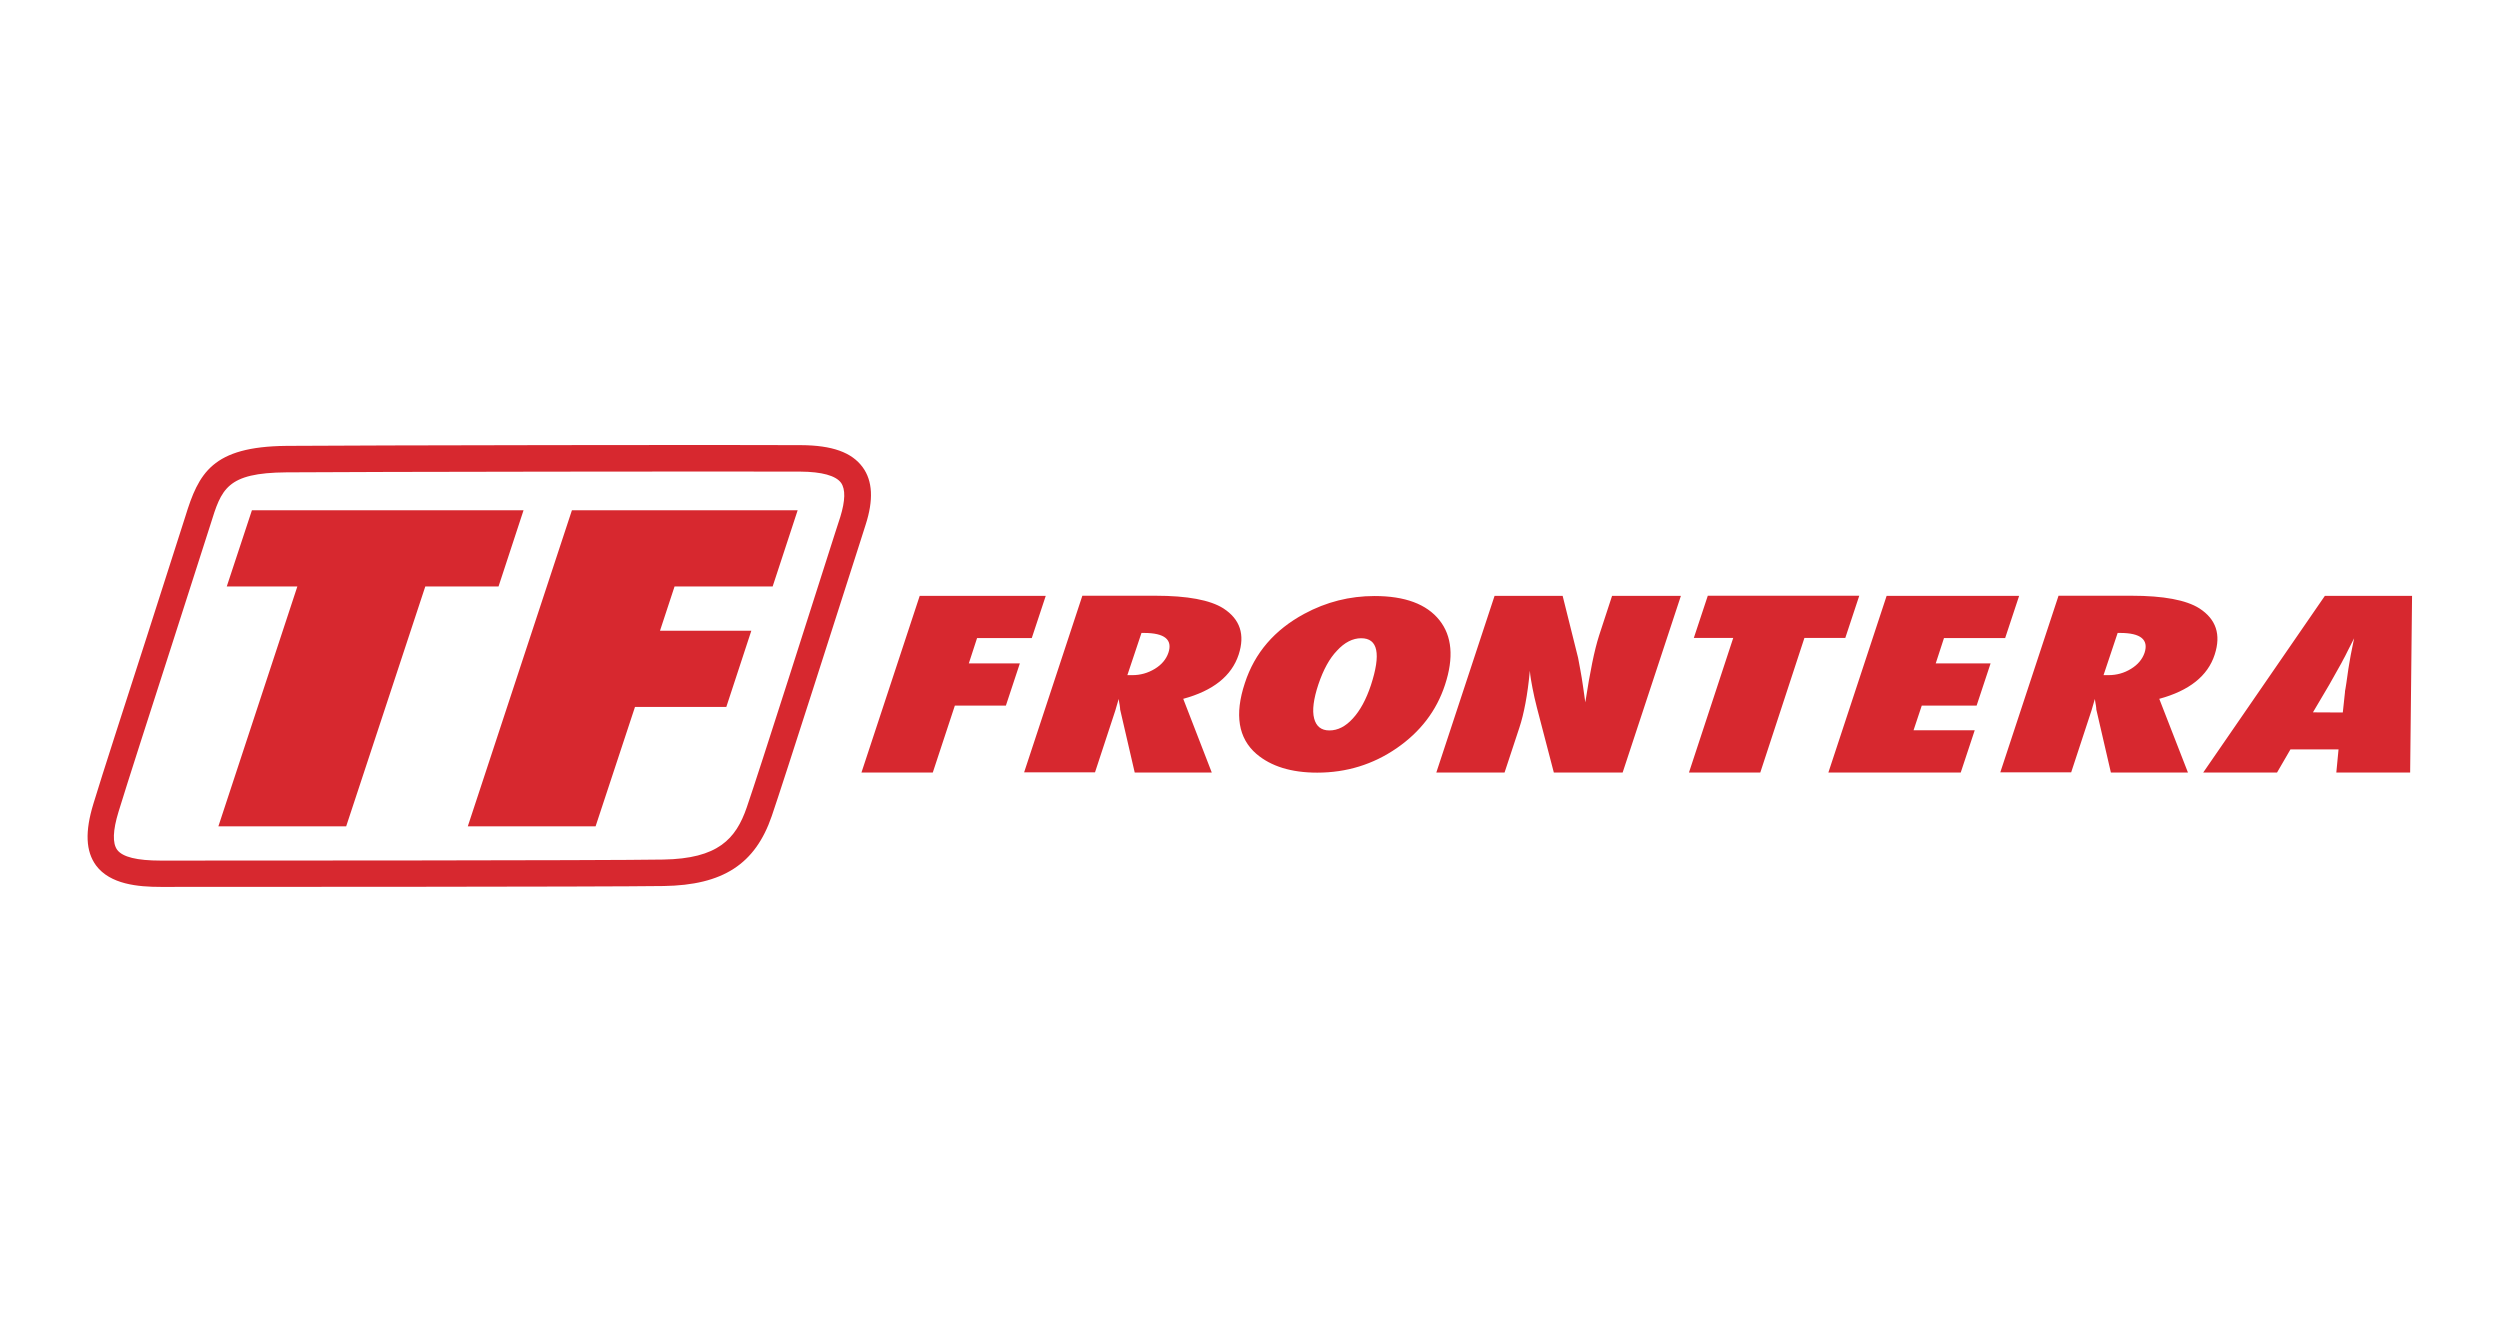 <svg id="Capa_1" xmlns="http://www.w3.org/2000/svg" viewBox="0 0 170 90"><style>.st0{fill:#d7282f}</style><path class="st0" d="M63.43 52.53h-4.85l3.96-12.01h8.57l-.95 2.87h-3.72l-.56 1.72h3.47l-.95 2.87h-3.47l-1.5 4.55zM82.4 52.53h-5.24l-.99-4.28c0-.07-.01-.16-.03-.29-.02-.12-.05-.26-.07-.43l-.23.79-1.38 4.2h-4.82l3.96-12.01h4.97c2.18 0 3.72.29 4.62.86 1.14.74 1.48 1.78 1.04 3.14-.48 1.46-1.74 2.46-3.77 3.01l1.94 5.01zm-5.74-6.62h.33c.56 0 1.06-.14 1.54-.43.46-.28.77-.65.92-1.09.3-.89-.25-1.35-1.66-1.35h-.17l-.96 2.87zM98.26 46.57c-.58 1.77-1.68 3.2-3.29 4.31-1.6 1.1-3.4 1.66-5.4 1.66-1.77 0-3.14-.43-4.13-1.27-1.24-1.07-1.5-2.68-.79-4.82.67-2.06 2.02-3.62 4.04-4.71 1.5-.81 3.09-1.21 4.78-1.21 2.07 0 3.54.55 4.41 1.64.86 1.08.99 2.55.38 4.4zm-5.04.03c.7-2.14.48-3.2-.66-3.2-.57 0-1.13.28-1.65.85-.5.52-.92 1.28-1.26 2.29-.33.99-.43 1.77-.29 2.31s.48.82 1.04.82c.57 0 1.1-.27 1.59-.81.5-.54.91-1.3 1.23-2.26zM97.67 52.53l3.96-12.01h4.63l1.05 4.21c.05.25.1.54.16.86.06.32.12.69.18 1.11l.15 1.06c.16-1.05.32-1.93.47-2.68.15-.74.31-1.37.47-1.87l.88-2.69h4.68l-3.96 12.01h-4.68l-1.15-4.41c-.12-.47-.22-.91-.3-1.33-.08-.41-.15-.8-.18-1.18-.08.85-.18 1.58-.3 2.21-.12.63-.25 1.17-.41 1.65l-1.01 3.06h-4.64zM119.7 52.53h-4.85l3.01-9.15h-2.68l.95-2.87h10.3l-.95 2.87h-2.78l-3 9.15zM124.33 52.53l3.96-12.01h9.01l-.95 2.87h-4.16l-.56 1.72h3.73l-.95 2.87h-3.73l-.56 1.68h4.16l-.95 2.87h-9zM148.78 52.53h-5.24l-.99-4.28c0-.07-.01-.16-.03-.29-.02-.12-.05-.26-.07-.43l-.23.79-1.38 4.2h-4.82l3.96-12.01h4.96c2.18 0 3.72.29 4.62.86 1.14.74 1.48 1.78 1.04 3.14-.47 1.46-1.74 2.46-3.77 3.01l1.95 5.01zm-5.74-6.62h.33c.56 0 1.07-.14 1.54-.43.46-.28.77-.65.92-1.09.29-.89-.26-1.35-1.66-1.35H144l-.96 2.87zM163.89 52.53h-5.02l.15-1.57h-3.27l-.91 1.57h-5.02l8.27-12.01h5.93l-.13 12.01zm-4.58-4.08l.15-1.4c-.01 0 0-.07.03-.21.02-.11.09-.56.2-1.36.02-.09.04-.21.06-.36s.06-.35.1-.58l.23-1.14c-.05.11-.12.23-.18.36-.07.14-.15.28-.23.45-.16.32-.27.55-.34.66-.06.13-.11.2-.12.23l-.82 1.46-1.11 1.88 2.03.01z"/><g><path class="st0" d="M19.47 30.32c-5.04.05-5.96 1.85-6.87 4.81l-2.63 8.21c-1.42 4.41-3.04 9.4-3.62 11.32-.58 1.9-.52 3.23.18 4.19.96 1.29 2.86 1.46 4.41 1.46 3.49 0 30.36 0 34.19-.06 4.03-.06 6.23-1.49 7.35-4.76.87-2.54 4.61-14.28 6.03-18.7l.35-1.1c.55-1.7.48-2.99-.2-3.92-.74-1.01-2.07-1.49-4.21-1.5-3.19-.03-30.28.01-34.98.05zm-8.53 28.2c-1.63 0-2.6-.24-2.97-.73-.33-.45-.3-1.32.09-2.59.58-1.9 2.19-6.89 3.61-11.3l2.64-8.23c.75-2.41 1.08-3.52 5.17-3.55 4.7-.04 31.77-.07 34.95-.05 1.45.01 2.4.27 2.76.76.31.44.29 1.21-.05 2.32l-.35 1.08c-1.41 4.41-5.14 16.15-6.01 18.67-.74 2.15-1.95 3.49-5.68 3.55-3.79.07-31.18.07-34.16.07z"/><path class="st0" d="M23.54 56.19h-8.69l5.37-16.31h-4.8l1.71-5.18H35.6l-1.7 5.18h-4.98l-5.38 16.31zM40.5 56.19h-8.69l7.08-21.49h15.35l-1.7 5.18h-6.67l-.99 3.01h6.21l-1.7 5.18h-6.21l-2.68 8.12z"/></g></svg>